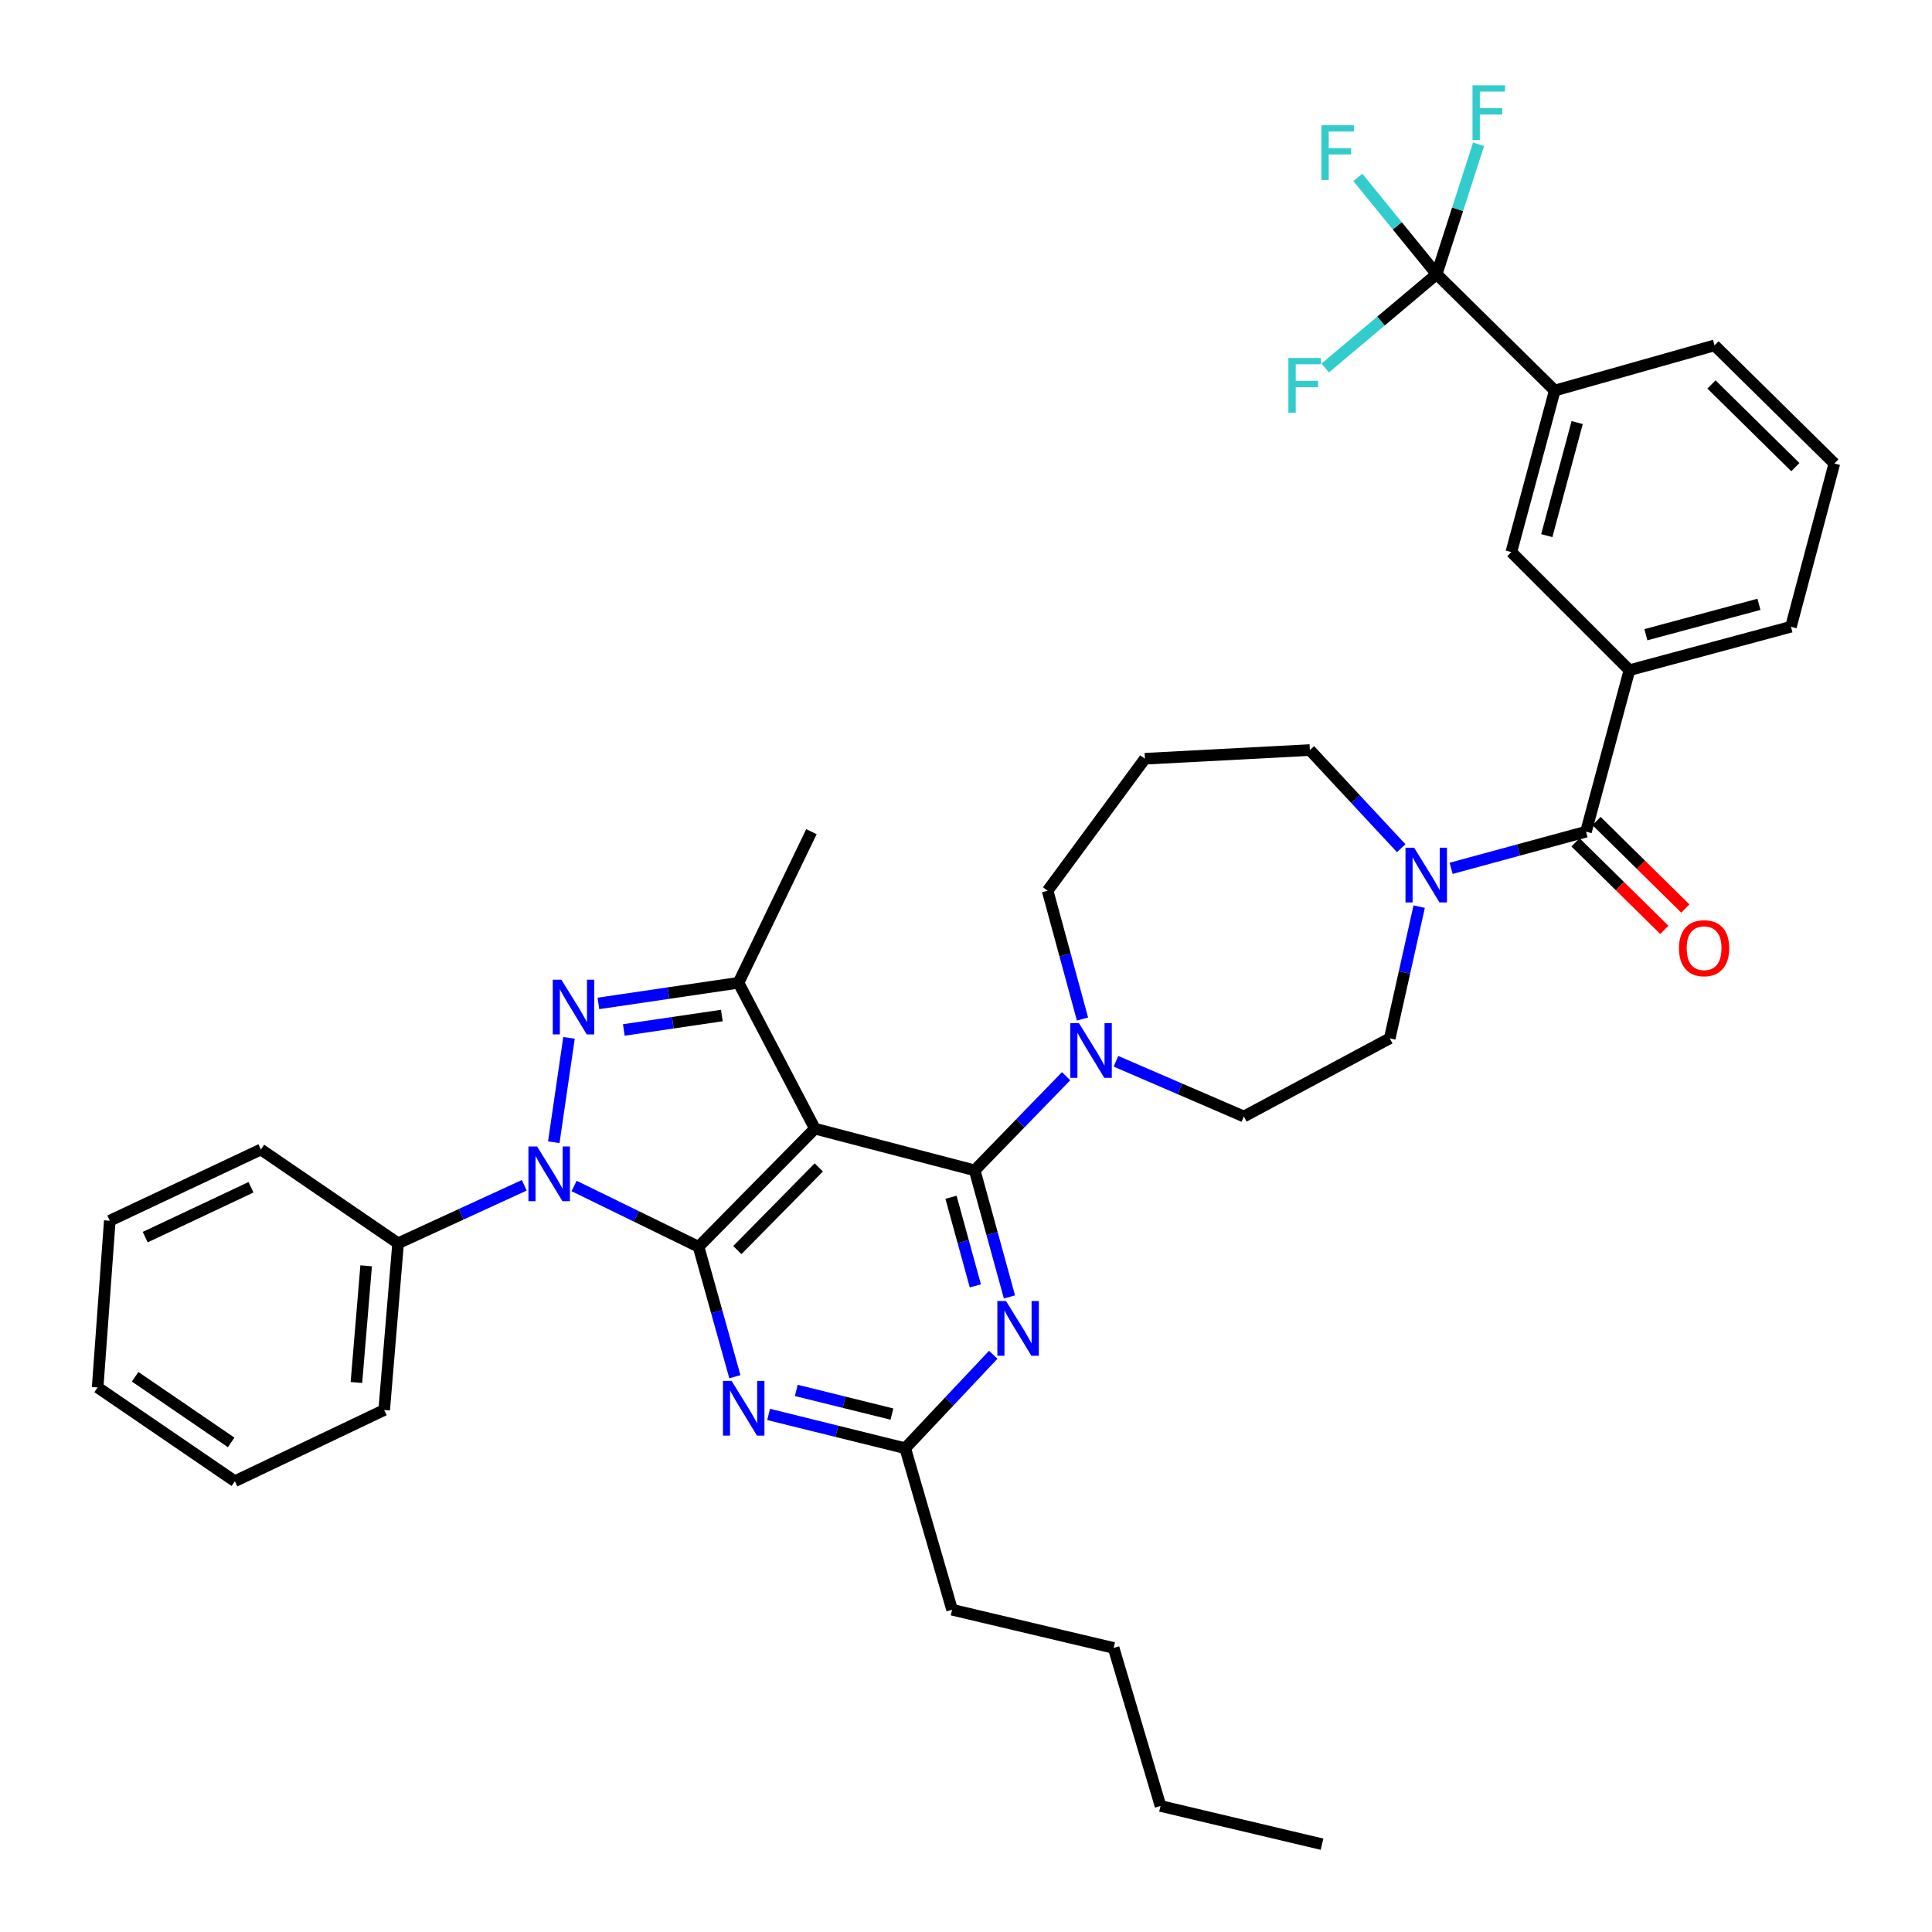 <?xml version='1.0' encoding='iso-8859-1'?>
<svg version='1.1' baseProfile='full'
              xmlns='http://www.w3.org/2000/svg'
                      xmlns:rdkit='http://www.rdkit.org/xml'
                      xmlns:xlink='http://www.w3.org/1999/xlink'
                  xml:space='preserve'
width='1000px' height='1000px' viewBox='0 0 1000 1000'>
<!-- END OF HEADER -->
<rect style='opacity:1.0;fill:#FFFFFF;stroke:none' width='1000' height='1000' x='0' y='0'> </rect>
<path class='bond-0' d='M 743.61,141.921 L 804.734,202.149' style='fill:none;fill-rule:evenodd;stroke:#000000;stroke-width:6px;stroke-linecap:butt;stroke-linejoin:miter;stroke-opacity:1' />
<path class='bond-1' d='M 743.61,141.921 L 754.456,108.301' style='fill:none;fill-rule:evenodd;stroke:#000000;stroke-width:6px;stroke-linecap:butt;stroke-linejoin:miter;stroke-opacity:1' />
<path class='bond-1' d='M 754.456,108.301 L 765.302,74.681' style='fill:none;fill-rule:evenodd;stroke:#33CCCC;stroke-width:6px;stroke-linecap:butt;stroke-linejoin:miter;stroke-opacity:1' />
<path class='bond-2' d='M 743.61,141.921 L 714.777,166.201' style='fill:none;fill-rule:evenodd;stroke:#000000;stroke-width:6px;stroke-linecap:butt;stroke-linejoin:miter;stroke-opacity:1' />
<path class='bond-2' d='M 714.777,166.201 L 685.944,190.482' style='fill:none;fill-rule:evenodd;stroke:#33CCCC;stroke-width:6px;stroke-linecap:butt;stroke-linejoin:miter;stroke-opacity:1' />
<path class='bond-3' d='M 743.61,141.921 L 723.214,116.874' style='fill:none;fill-rule:evenodd;stroke:#000000;stroke-width:6px;stroke-linecap:butt;stroke-linejoin:miter;stroke-opacity:1' />
<path class='bond-3' d='M 723.214,116.874 L 702.817,91.827' style='fill:none;fill-rule:evenodd;stroke:#33CCCC;stroke-width:6px;stroke-linecap:butt;stroke-linejoin:miter;stroke-opacity:1' />
<path class='bond-4' d='M 725.266,439.03 L 701.627,413.629' style='fill:none;fill-rule:evenodd;stroke:#0000FF;stroke-width:6px;stroke-linecap:butt;stroke-linejoin:miter;stroke-opacity:1' />
<path class='bond-4' d='M 701.627,413.629 L 677.988,388.228' style='fill:none;fill-rule:evenodd;stroke:#000000;stroke-width:6px;stroke-linecap:butt;stroke-linejoin:miter;stroke-opacity:1' />
<path class='bond-5' d='M 751.098,449.445 L 786.007,439.959' style='fill:none;fill-rule:evenodd;stroke:#0000FF;stroke-width:6px;stroke-linecap:butt;stroke-linejoin:miter;stroke-opacity:1' />
<path class='bond-5' d='M 786.007,439.959 L 820.916,430.474' style='fill:none;fill-rule:evenodd;stroke:#000000;stroke-width:6px;stroke-linecap:butt;stroke-linejoin:miter;stroke-opacity:1' />
<path class='bond-6' d='M 734.569,469.27 L 726.953,503.358' style='fill:none;fill-rule:evenodd;stroke:#0000FF;stroke-width:6px;stroke-linecap:butt;stroke-linejoin:miter;stroke-opacity:1' />
<path class='bond-6' d='M 726.953,503.358 L 719.338,537.446' style='fill:none;fill-rule:evenodd;stroke:#000000;stroke-width:6px;stroke-linecap:butt;stroke-linejoin:miter;stroke-opacity:1' />
<path class='bond-7' d='M 815.473,435.997 L 838.462,458.65' style='fill:none;fill-rule:evenodd;stroke:#000000;stroke-width:6px;stroke-linecap:butt;stroke-linejoin:miter;stroke-opacity:1' />
<path class='bond-7' d='M 838.462,458.65 L 861.452,481.302' style='fill:none;fill-rule:evenodd;stroke:#FF0000;stroke-width:6px;stroke-linecap:butt;stroke-linejoin:miter;stroke-opacity:1' />
<path class='bond-7' d='M 826.358,424.95 L 849.348,447.602' style='fill:none;fill-rule:evenodd;stroke:#000000;stroke-width:6px;stroke-linecap:butt;stroke-linejoin:miter;stroke-opacity:1' />
<path class='bond-7' d='M 849.348,447.602 L 872.337,470.255' style='fill:none;fill-rule:evenodd;stroke:#FF0000;stroke-width:6px;stroke-linecap:butt;stroke-linejoin:miter;stroke-opacity:1' />
<path class='bond-8' d='M 820.916,430.474 L 843.387,346.878' style='fill:none;fill-rule:evenodd;stroke:#000000;stroke-width:6px;stroke-linecap:butt;stroke-linejoin:miter;stroke-opacity:1' />
<path class='bond-9' d='M 804.734,202.149 L 782.263,285.754' style='fill:none;fill-rule:evenodd;stroke:#000000;stroke-width:6px;stroke-linecap:butt;stroke-linejoin:miter;stroke-opacity:1' />
<path class='bond-9' d='M 816.341,218.716 L 800.611,277.239' style='fill:none;fill-rule:evenodd;stroke:#000000;stroke-width:6px;stroke-linecap:butt;stroke-linejoin:miter;stroke-opacity:1' />
<path class='bond-10' d='M 804.734,202.149 L 887.434,178.773' style='fill:none;fill-rule:evenodd;stroke:#000000;stroke-width:6px;stroke-linecap:butt;stroke-linejoin:miter;stroke-opacity:1' />
<path class='bond-11' d='M 843.387,346.878 L 782.263,285.754' style='fill:none;fill-rule:evenodd;stroke:#000000;stroke-width:6px;stroke-linecap:butt;stroke-linejoin:miter;stroke-opacity:1' />
<path class='bond-12' d='M 843.387,346.878 L 926.991,324.407' style='fill:none;fill-rule:evenodd;stroke:#000000;stroke-width:6px;stroke-linecap:butt;stroke-linejoin:miter;stroke-opacity:1' />
<path class='bond-12' d='M 851.902,328.529 L 910.425,312.799' style='fill:none;fill-rule:evenodd;stroke:#000000;stroke-width:6px;stroke-linecap:butt;stroke-linejoin:miter;stroke-opacity:1' />
<path class='bond-13' d='M 504.498,605.765 L 513.497,638.526' style='fill:none;fill-rule:evenodd;stroke:#000000;stroke-width:6px;stroke-linecap:butt;stroke-linejoin:miter;stroke-opacity:1' />
<path class='bond-13' d='M 513.497,638.526 L 522.497,671.287' style='fill:none;fill-rule:evenodd;stroke:#0000FF;stroke-width:6px;stroke-linecap:butt;stroke-linejoin:miter;stroke-opacity:1' />
<path class='bond-13' d='M 492.242,619.701 L 498.542,642.634' style='fill:none;fill-rule:evenodd;stroke:#000000;stroke-width:6px;stroke-linecap:butt;stroke-linejoin:miter;stroke-opacity:1' />
<path class='bond-13' d='M 498.542,642.634 L 504.842,665.567' style='fill:none;fill-rule:evenodd;stroke:#0000FF;stroke-width:6px;stroke-linecap:butt;stroke-linejoin:miter;stroke-opacity:1' />
<path class='bond-14' d='M 504.498,605.765 L 528.161,581.397' style='fill:none;fill-rule:evenodd;stroke:#000000;stroke-width:6px;stroke-linecap:butt;stroke-linejoin:miter;stroke-opacity:1' />
<path class='bond-14' d='M 528.161,581.397 L 551.825,557.029' style='fill:none;fill-rule:evenodd;stroke:#0000FF;stroke-width:6px;stroke-linecap:butt;stroke-linejoin:miter;stroke-opacity:1' />
<path class='bond-15' d='M 504.498,605.765 L 421.789,584.189' style='fill:none;fill-rule:evenodd;stroke:#000000;stroke-width:6px;stroke-linecap:butt;stroke-linejoin:miter;stroke-opacity:1' />
<path class='bond-16' d='M 514.099,701.232 L 491.32,725.414' style='fill:none;fill-rule:evenodd;stroke:#0000FF;stroke-width:6px;stroke-linecap:butt;stroke-linejoin:miter;stroke-opacity:1' />
<path class='bond-16' d='M 491.32,725.414 L 468.542,749.597' style='fill:none;fill-rule:evenodd;stroke:#000000;stroke-width:6px;stroke-linecap:butt;stroke-linejoin:miter;stroke-opacity:1' />
<path class='bond-17' d='M 560.295,527.441 L 551.27,494.239' style='fill:none;fill-rule:evenodd;stroke:#0000FF;stroke-width:6px;stroke-linecap:butt;stroke-linejoin:miter;stroke-opacity:1' />
<path class='bond-17' d='M 551.27,494.239 L 542.246,461.036' style='fill:none;fill-rule:evenodd;stroke:#000000;stroke-width:6px;stroke-linecap:butt;stroke-linejoin:miter;stroke-opacity:1' />
<path class='bond-18' d='M 577.62,549.312 L 610.722,563.606' style='fill:none;fill-rule:evenodd;stroke:#0000FF;stroke-width:6px;stroke-linecap:butt;stroke-linejoin:miter;stroke-opacity:1' />
<path class='bond-18' d='M 610.722,563.606 L 643.824,577.899' style='fill:none;fill-rule:evenodd;stroke:#000000;stroke-width:6px;stroke-linecap:butt;stroke-linejoin:miter;stroke-opacity:1' />
<path class='bond-19' d='M 297.146,613.861 L 329.358,629.591' style='fill:none;fill-rule:evenodd;stroke:#0000FF;stroke-width:6px;stroke-linecap:butt;stroke-linejoin:miter;stroke-opacity:1' />
<path class='bond-19' d='M 329.358,629.591 L 361.57,645.322' style='fill:none;fill-rule:evenodd;stroke:#000000;stroke-width:6px;stroke-linecap:butt;stroke-linejoin:miter;stroke-opacity:1' />
<path class='bond-20' d='M 286.639,591.225 L 294.521,537.192' style='fill:none;fill-rule:evenodd;stroke:#0000FF;stroke-width:6px;stroke-linecap:butt;stroke-linejoin:miter;stroke-opacity:1' />
<path class='bond-21' d='M 271.364,613.493 L 238.709,628.507' style='fill:none;fill-rule:evenodd;stroke:#0000FF;stroke-width:6px;stroke-linecap:butt;stroke-linejoin:miter;stroke-opacity:1' />
<path class='bond-21' d='M 238.709,628.507 L 206.053,643.521' style='fill:none;fill-rule:evenodd;stroke:#000000;stroke-width:6px;stroke-linecap:butt;stroke-linejoin:miter;stroke-opacity:1' />
<path class='bond-22' d='M 361.57,645.322 L 421.789,584.189' style='fill:none;fill-rule:evenodd;stroke:#000000;stroke-width:6px;stroke-linecap:butt;stroke-linejoin:miter;stroke-opacity:1' />
<path class='bond-22' d='M 381.652,647.036 L 423.806,604.243' style='fill:none;fill-rule:evenodd;stroke:#000000;stroke-width:6px;stroke-linecap:butt;stroke-linejoin:miter;stroke-opacity:1' />
<path class='bond-23' d='M 361.57,645.322 L 370.971,678.955' style='fill:none;fill-rule:evenodd;stroke:#000000;stroke-width:6px;stroke-linecap:butt;stroke-linejoin:miter;stroke-opacity:1' />
<path class='bond-23' d='M 370.971,678.955 L 380.373,712.588' style='fill:none;fill-rule:evenodd;stroke:#0000FF;stroke-width:6px;stroke-linecap:butt;stroke-linejoin:miter;stroke-opacity:1' />
<path class='bond-24' d='M 421.789,584.189 L 382.24,508.684' style='fill:none;fill-rule:evenodd;stroke:#000000;stroke-width:6px;stroke-linecap:butt;stroke-linejoin:miter;stroke-opacity:1' />
<path class='bond-25' d='M 382.24,508.684 L 345.991,514.024' style='fill:none;fill-rule:evenodd;stroke:#000000;stroke-width:6px;stroke-linecap:butt;stroke-linejoin:miter;stroke-opacity:1' />
<path class='bond-25' d='M 345.991,514.024 L 309.742,519.364' style='fill:none;fill-rule:evenodd;stroke:#0000FF;stroke-width:6px;stroke-linecap:butt;stroke-linejoin:miter;stroke-opacity:1' />
<path class='bond-25' d='M 373.626,525.63 L 348.251,529.368' style='fill:none;fill-rule:evenodd;stroke:#000000;stroke-width:6px;stroke-linecap:butt;stroke-linejoin:miter;stroke-opacity:1' />
<path class='bond-25' d='M 348.251,529.368 L 322.877,533.106' style='fill:none;fill-rule:evenodd;stroke:#0000FF;stroke-width:6px;stroke-linecap:butt;stroke-linejoin:miter;stroke-opacity:1' />
<path class='bond-26' d='M 382.24,508.684 L 419.997,430.474' style='fill:none;fill-rule:evenodd;stroke:#000000;stroke-width:6px;stroke-linecap:butt;stroke-linejoin:miter;stroke-opacity:1' />
<path class='bond-27' d='M 397.83,732.107 L 433.186,740.852' style='fill:none;fill-rule:evenodd;stroke:#0000FF;stroke-width:6px;stroke-linecap:butt;stroke-linejoin:miter;stroke-opacity:1' />
<path class='bond-27' d='M 433.186,740.852 L 468.542,749.597' style='fill:none;fill-rule:evenodd;stroke:#000000;stroke-width:6px;stroke-linecap:butt;stroke-linejoin:miter;stroke-opacity:1' />
<path class='bond-27' d='M 412.161,719.675 L 436.91,725.796' style='fill:none;fill-rule:evenodd;stroke:#0000FF;stroke-width:6px;stroke-linecap:butt;stroke-linejoin:miter;stroke-opacity:1' />
<path class='bond-27' d='M 436.91,725.796 L 461.659,731.918' style='fill:none;fill-rule:evenodd;stroke:#000000;stroke-width:6px;stroke-linecap:butt;stroke-linejoin:miter;stroke-opacity:1' />
<path class='bond-28' d='M 206.053,643.521 L 198.859,729.814' style='fill:none;fill-rule:evenodd;stroke:#000000;stroke-width:6px;stroke-linecap:butt;stroke-linejoin:miter;stroke-opacity:1' />
<path class='bond-28' d='M 189.519,655.177 L 184.482,715.581' style='fill:none;fill-rule:evenodd;stroke:#000000;stroke-width:6px;stroke-linecap:butt;stroke-linejoin:miter;stroke-opacity:1' />
<path class='bond-29' d='M 206.053,643.521 L 135.038,594.977' style='fill:none;fill-rule:evenodd;stroke:#000000;stroke-width:6px;stroke-linecap:butt;stroke-linejoin:miter;stroke-opacity:1' />
<path class='bond-30' d='M 198.859,729.814 L 121.553,766.675' style='fill:none;fill-rule:evenodd;stroke:#000000;stroke-width:6px;stroke-linecap:butt;stroke-linejoin:miter;stroke-opacity:1' />
<path class='bond-31' d='M 135.038,594.977 L 56.827,631.838' style='fill:none;fill-rule:evenodd;stroke:#000000;stroke-width:6px;stroke-linecap:butt;stroke-linejoin:miter;stroke-opacity:1' />
<path class='bond-31' d='M 129.918,614.535 L 75.171,640.338' style='fill:none;fill-rule:evenodd;stroke:#000000;stroke-width:6px;stroke-linecap:butt;stroke-linejoin:miter;stroke-opacity:1' />
<path class='bond-32' d='M 121.553,766.675 L 50.537,718.13' style='fill:none;fill-rule:evenodd;stroke:#000000;stroke-width:6px;stroke-linecap:butt;stroke-linejoin:miter;stroke-opacity:1' />
<path class='bond-32' d='M 119.653,746.589 L 69.942,712.608' style='fill:none;fill-rule:evenodd;stroke:#000000;stroke-width:6px;stroke-linecap:butt;stroke-linejoin:miter;stroke-opacity:1' />
<path class='bond-33' d='M 56.827,631.838 L 50.537,718.13' style='fill:none;fill-rule:evenodd;stroke:#000000;stroke-width:6px;stroke-linecap:butt;stroke-linejoin:miter;stroke-opacity:1' />
<path class='bond-34' d='M 468.542,749.597 L 492.805,833.193' style='fill:none;fill-rule:evenodd;stroke:#000000;stroke-width:6px;stroke-linecap:butt;stroke-linejoin:miter;stroke-opacity:1' />
<path class='bond-35' d='M 492.805,833.193 L 576.41,852.967' style='fill:none;fill-rule:evenodd;stroke:#000000;stroke-width:6px;stroke-linecap:butt;stroke-linejoin:miter;stroke-opacity:1' />
<path class='bond-36' d='M 576.41,852.967 L 600.682,934.771' style='fill:none;fill-rule:evenodd;stroke:#000000;stroke-width:6px;stroke-linecap:butt;stroke-linejoin:miter;stroke-opacity:1' />
<path class='bond-37' d='M 600.682,934.771 L 684.278,954.545' style='fill:none;fill-rule:evenodd;stroke:#000000;stroke-width:6px;stroke-linecap:butt;stroke-linejoin:miter;stroke-opacity:1' />
<path class='bond-38' d='M 542.246,461.036 L 592.591,392.725' style='fill:none;fill-rule:evenodd;stroke:#000000;stroke-width:6px;stroke-linecap:butt;stroke-linejoin:miter;stroke-opacity:1' />
<path class='bond-39' d='M 592.591,392.725 L 677.988,388.228' style='fill:none;fill-rule:evenodd;stroke:#000000;stroke-width:6px;stroke-linecap:butt;stroke-linejoin:miter;stroke-opacity:1' />
<path class='bond-40' d='M 643.824,577.899 L 719.338,537.446' style='fill:none;fill-rule:evenodd;stroke:#000000;stroke-width:6px;stroke-linecap:butt;stroke-linejoin:miter;stroke-opacity:1' />
<path class='bond-41' d='M 887.434,178.773 L 949.463,239.906' style='fill:none;fill-rule:evenodd;stroke:#000000;stroke-width:6px;stroke-linecap:butt;stroke-linejoin:miter;stroke-opacity:1' />
<path class='bond-41' d='M 885.851,198.989 L 929.272,241.782' style='fill:none;fill-rule:evenodd;stroke:#000000;stroke-width:6px;stroke-linecap:butt;stroke-linejoin:miter;stroke-opacity:1' />
<path class='bond-42' d='M 926.991,324.407 L 949.463,239.906' style='fill:none;fill-rule:evenodd;stroke:#000000;stroke-width:6px;stroke-linecap:butt;stroke-linejoin:miter;stroke-opacity:1' />
<path  class='atom-1' d='M 731.956 438.785
L 741.236 453.785
Q 742.156 455.265, 743.636 457.945
Q 745.116 460.625, 745.196 460.785
L 745.196 438.785
L 748.956 438.785
L 748.956 467.105
L 745.076 467.105
L 735.116 450.705
Q 733.956 448.785, 732.716 446.585
Q 731.516 444.385, 731.156 443.705
L 731.156 467.105
L 727.476 467.105
L 727.476 438.785
L 731.956 438.785
' fill='#0000FF'/>
<path  class='atom-3' d='M 869.04 490.782
Q 869.04 483.982, 872.4 480.182
Q 875.76 476.382, 882.04 476.382
Q 888.32 476.382, 891.68 480.182
Q 895.04 483.982, 895.04 490.782
Q 895.04 497.662, 891.64 501.582
Q 888.24 505.462, 882.04 505.462
Q 875.8 505.462, 872.4 501.582
Q 869.04 497.702, 869.04 490.782
M 882.04 502.262
Q 886.36 502.262, 888.68 499.382
Q 891.04 496.462, 891.04 490.782
Q 891.04 485.222, 888.68 482.422
Q 886.36 479.582, 882.04 479.582
Q 877.72 479.582, 875.36 482.382
Q 873.04 485.182, 873.04 490.782
Q 873.04 496.502, 875.36 499.382
Q 877.72 502.262, 882.04 502.262
' fill='#FF0000'/>
<path  class='atom-7' d='M 520.709 673.408
L 529.989 688.408
Q 530.909 689.888, 532.389 692.568
Q 533.869 695.248, 533.949 695.408
L 533.949 673.408
L 537.709 673.408
L 537.709 701.728
L 533.829 701.728
L 523.869 685.328
Q 522.709 683.408, 521.469 681.208
Q 520.269 679.008, 519.909 678.328
L 519.909 701.728
L 516.229 701.728
L 516.229 673.408
L 520.709 673.408
' fill='#0000FF'/>
<path  class='atom-8' d='M 558.466 529.584
L 567.746 544.584
Q 568.666 546.064, 570.146 548.744
Q 571.626 551.424, 571.706 551.584
L 571.706 529.584
L 575.466 529.584
L 575.466 557.904
L 571.586 557.904
L 561.626 541.504
Q 560.466 539.584, 559.226 537.384
Q 558.026 535.184, 557.666 534.504
L 557.666 557.904
L 553.986 557.904
L 553.986 529.584
L 558.466 529.584
' fill='#0000FF'/>
<path  class='atom-9' d='M 277.995 593.405
L 287.275 608.405
Q 288.195 609.885, 289.675 612.565
Q 291.155 615.245, 291.235 615.405
L 291.235 593.405
L 294.995 593.405
L 294.995 621.725
L 291.115 621.725
L 281.155 605.325
Q 279.995 603.405, 278.755 601.205
Q 277.555 599.005, 277.195 598.325
L 277.195 621.725
L 273.515 621.725
L 273.515 593.405
L 277.995 593.405
' fill='#0000FF'/>
<path  class='atom-13' d='M 290.584 507.104
L 299.864 522.104
Q 300.784 523.584, 302.264 526.264
Q 303.744 528.944, 303.824 529.104
L 303.824 507.104
L 307.584 507.104
L 307.584 535.424
L 303.704 535.424
L 293.744 519.024
Q 292.584 517.104, 291.344 514.904
Q 290.144 512.704, 289.784 512.024
L 289.784 535.424
L 286.104 535.424
L 286.104 507.104
L 290.584 507.104
' fill='#0000FF'/>
<path  class='atom-15' d='M 378.677 714.758
L 387.957 729.758
Q 388.877 731.238, 390.357 733.918
Q 391.837 736.598, 391.917 736.758
L 391.917 714.758
L 395.677 714.758
L 395.677 743.078
L 391.797 743.078
L 381.837 726.678
Q 380.677 724.758, 379.437 722.558
Q 378.237 720.358, 377.877 719.678
L 377.877 743.078
L 374.197 743.078
L 374.197 714.758
L 378.677 714.758
' fill='#0000FF'/>
<path  class='atom-33' d='M 762.159 44.165
L 778.999 44.165
L 778.999 47.405
L 765.959 47.405
L 765.959 56.005
L 777.559 56.005
L 777.559 59.285
L 765.959 59.285
L 765.959 72.485
L 762.159 72.485
L 762.159 44.165
' fill='#33CCCC'/>
<path  class='atom-34' d='M 666.871 185.292
L 683.711 185.292
L 683.711 188.532
L 670.671 188.532
L 670.671 197.132
L 682.271 197.132
L 682.271 200.412
L 670.671 200.412
L 670.671 213.612
L 666.871 213.612
L 666.871 185.292
' fill='#33CCCC'/>
<path  class='atom-35' d='M 683.948 64.836
L 700.788 64.836
L 700.788 68.076
L 687.748 68.076
L 687.748 76.676
L 699.348 76.676
L 699.348 79.956
L 687.748 79.956
L 687.748 93.156
L 683.948 93.156
L 683.948 64.836
' fill='#33CCCC'/>
</svg>
